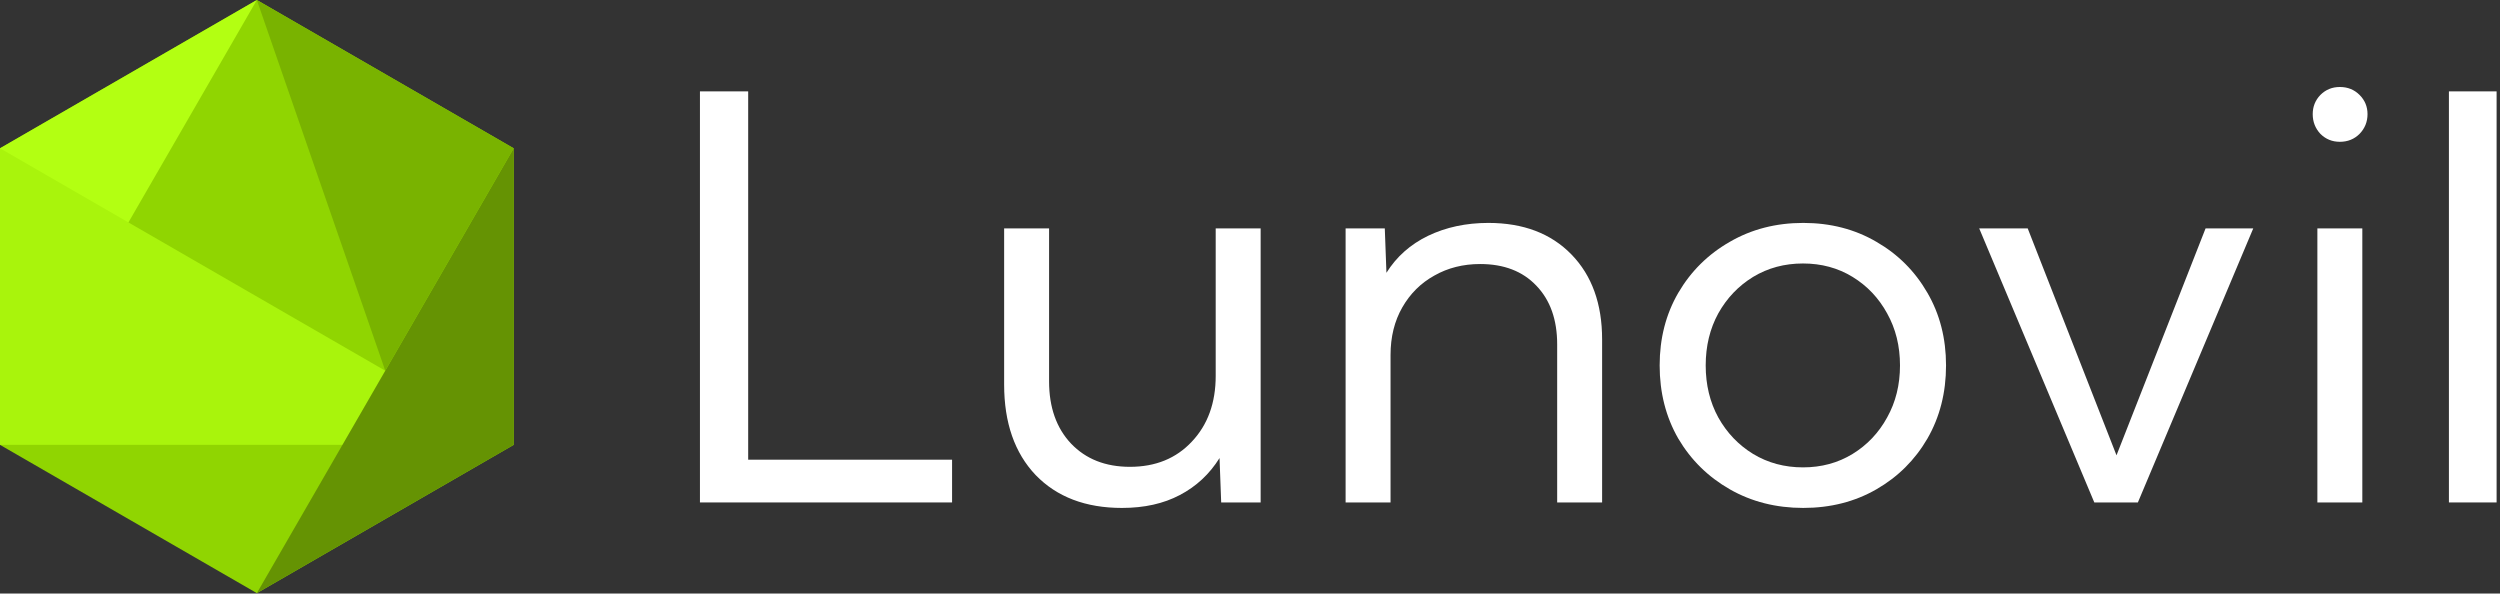 <svg width="497" height="118" viewBox="0 0 497 118" fill="none" xmlns="http://www.w3.org/2000/svg">
<rect x="0" y="0" width="497" height="118" fill="#333333" stroke="none"/>
<path d="M496.324 99.886H486.845V18.165H496.324V99.886Z" fill="white"/>
<path d="M465.162 28.19C463.636 28.19 462.347 27.663 461.294 26.61C460.277 25.521 459.768 24.213 459.768 22.688C459.768 21.198 460.277 19.927 461.294 18.874C462.347 17.821 463.636 17.294 465.162 17.294C466.723 17.294 468.031 17.821 469.084 18.874C470.138 19.927 470.664 21.198 470.664 22.688C470.664 24.213 470.138 25.521 469.084 26.61C468.031 27.663 466.723 28.19 465.162 28.19ZM469.629 99.887H460.694V45.406H469.629V99.887Z" fill="white"/>
<path d="M447.947 45.406L425.01 99.887H416.348L393.466 45.406H403.109L420.761 90.516L438.467 45.406H447.947Z" fill="white"/>
<path d="M358.488 100.976C353.076 100.976 348.209 99.742 343.887 97.272C339.565 94.802 336.151 91.442 333.645 87.193C331.175 82.907 329.94 78.058 329.94 72.646C329.94 67.271 331.175 62.459 333.645 58.209C336.151 53.923 339.565 50.545 343.887 48.076C348.209 45.569 353.076 44.316 358.488 44.316C363.9 44.316 368.748 45.569 373.034 48.076C377.32 50.545 380.698 53.923 383.168 58.209C385.638 62.459 386.872 67.271 386.872 72.646C386.872 78.058 385.638 82.907 383.168 87.193C380.698 91.442 377.32 94.802 373.034 97.272C368.748 99.742 363.9 100.976 358.488 100.976ZM358.433 92.913C362.102 92.913 365.389 92.023 368.294 90.244C371.2 88.464 373.488 86.049 375.159 82.998C376.866 79.947 377.72 76.496 377.72 72.646C377.72 68.796 376.866 65.346 375.159 62.295C373.488 59.244 371.2 56.829 368.294 55.049C365.389 53.269 362.102 52.38 358.433 52.38C354.765 52.38 351.46 53.269 348.518 55.049C345.612 56.829 343.306 59.244 341.599 62.295C339.928 65.346 339.093 68.796 339.093 72.646C339.093 76.496 339.928 79.947 341.599 82.998C343.306 86.049 345.612 88.464 348.518 90.244C351.46 92.023 354.765 92.913 358.433 92.913Z" fill="white"/>
<path d="M318.5 99.887H309.566V68.451C309.566 63.548 308.185 59.662 305.425 56.792C302.701 53.923 298.978 52.489 294.256 52.489C290.879 52.489 287.846 53.251 285.158 54.777C282.47 56.266 280.346 58.373 278.784 61.096C277.222 63.821 276.441 66.98 276.441 70.576V99.887H267.506V45.406H275.297L275.624 54.232C277.622 51.036 280.382 48.584 283.905 46.877C287.464 45.17 291.46 44.316 295.891 44.316C302.828 44.316 308.331 46.405 312.399 50.582C316.466 54.759 318.5 60.388 318.5 67.471V99.887Z" fill="white"/>
<path d="M250.616 99.887H242.771L242.444 91.061C240.446 94.257 237.813 96.709 234.544 98.416C231.312 100.123 227.48 100.977 223.049 100.977C215.821 100.977 210.101 98.797 205.887 94.439C201.711 90.044 199.622 84.051 199.622 76.46V45.406H208.557V75.807C208.557 80.964 210.01 85.087 212.915 88.174C215.857 91.261 219.762 92.805 224.629 92.805C229.714 92.805 233.818 91.134 236.941 87.792C240.101 84.451 241.681 80.092 241.681 74.717V45.406H250.616V99.887Z" fill="white"/>
<path d="M189.272 99.886H139.149V18.165H148.738V91.387H189.272V99.886Z" fill="white"/>
<path d="M0 29.48V88.438L51.061 117.917L102.12 88.438V29.48L51.061 0L0 29.48Z" fill="#90D501"/>
<path d="M51.061 0L0 29.48V88.438L51.061 0Z" fill="#B3FF12"/>
<path d="M0 29.48L102.12 88.438H0V29.48Z" fill="#A9F40C"/>
<path d="M102.12 29.48V88.438L51.06 117.917L102.12 29.48Z" fill="#659303"/>
<path d="M51.06 0L76.59 73.698L102.12 29.48L51.06 0Z" fill="#79B300"/>
</svg>
